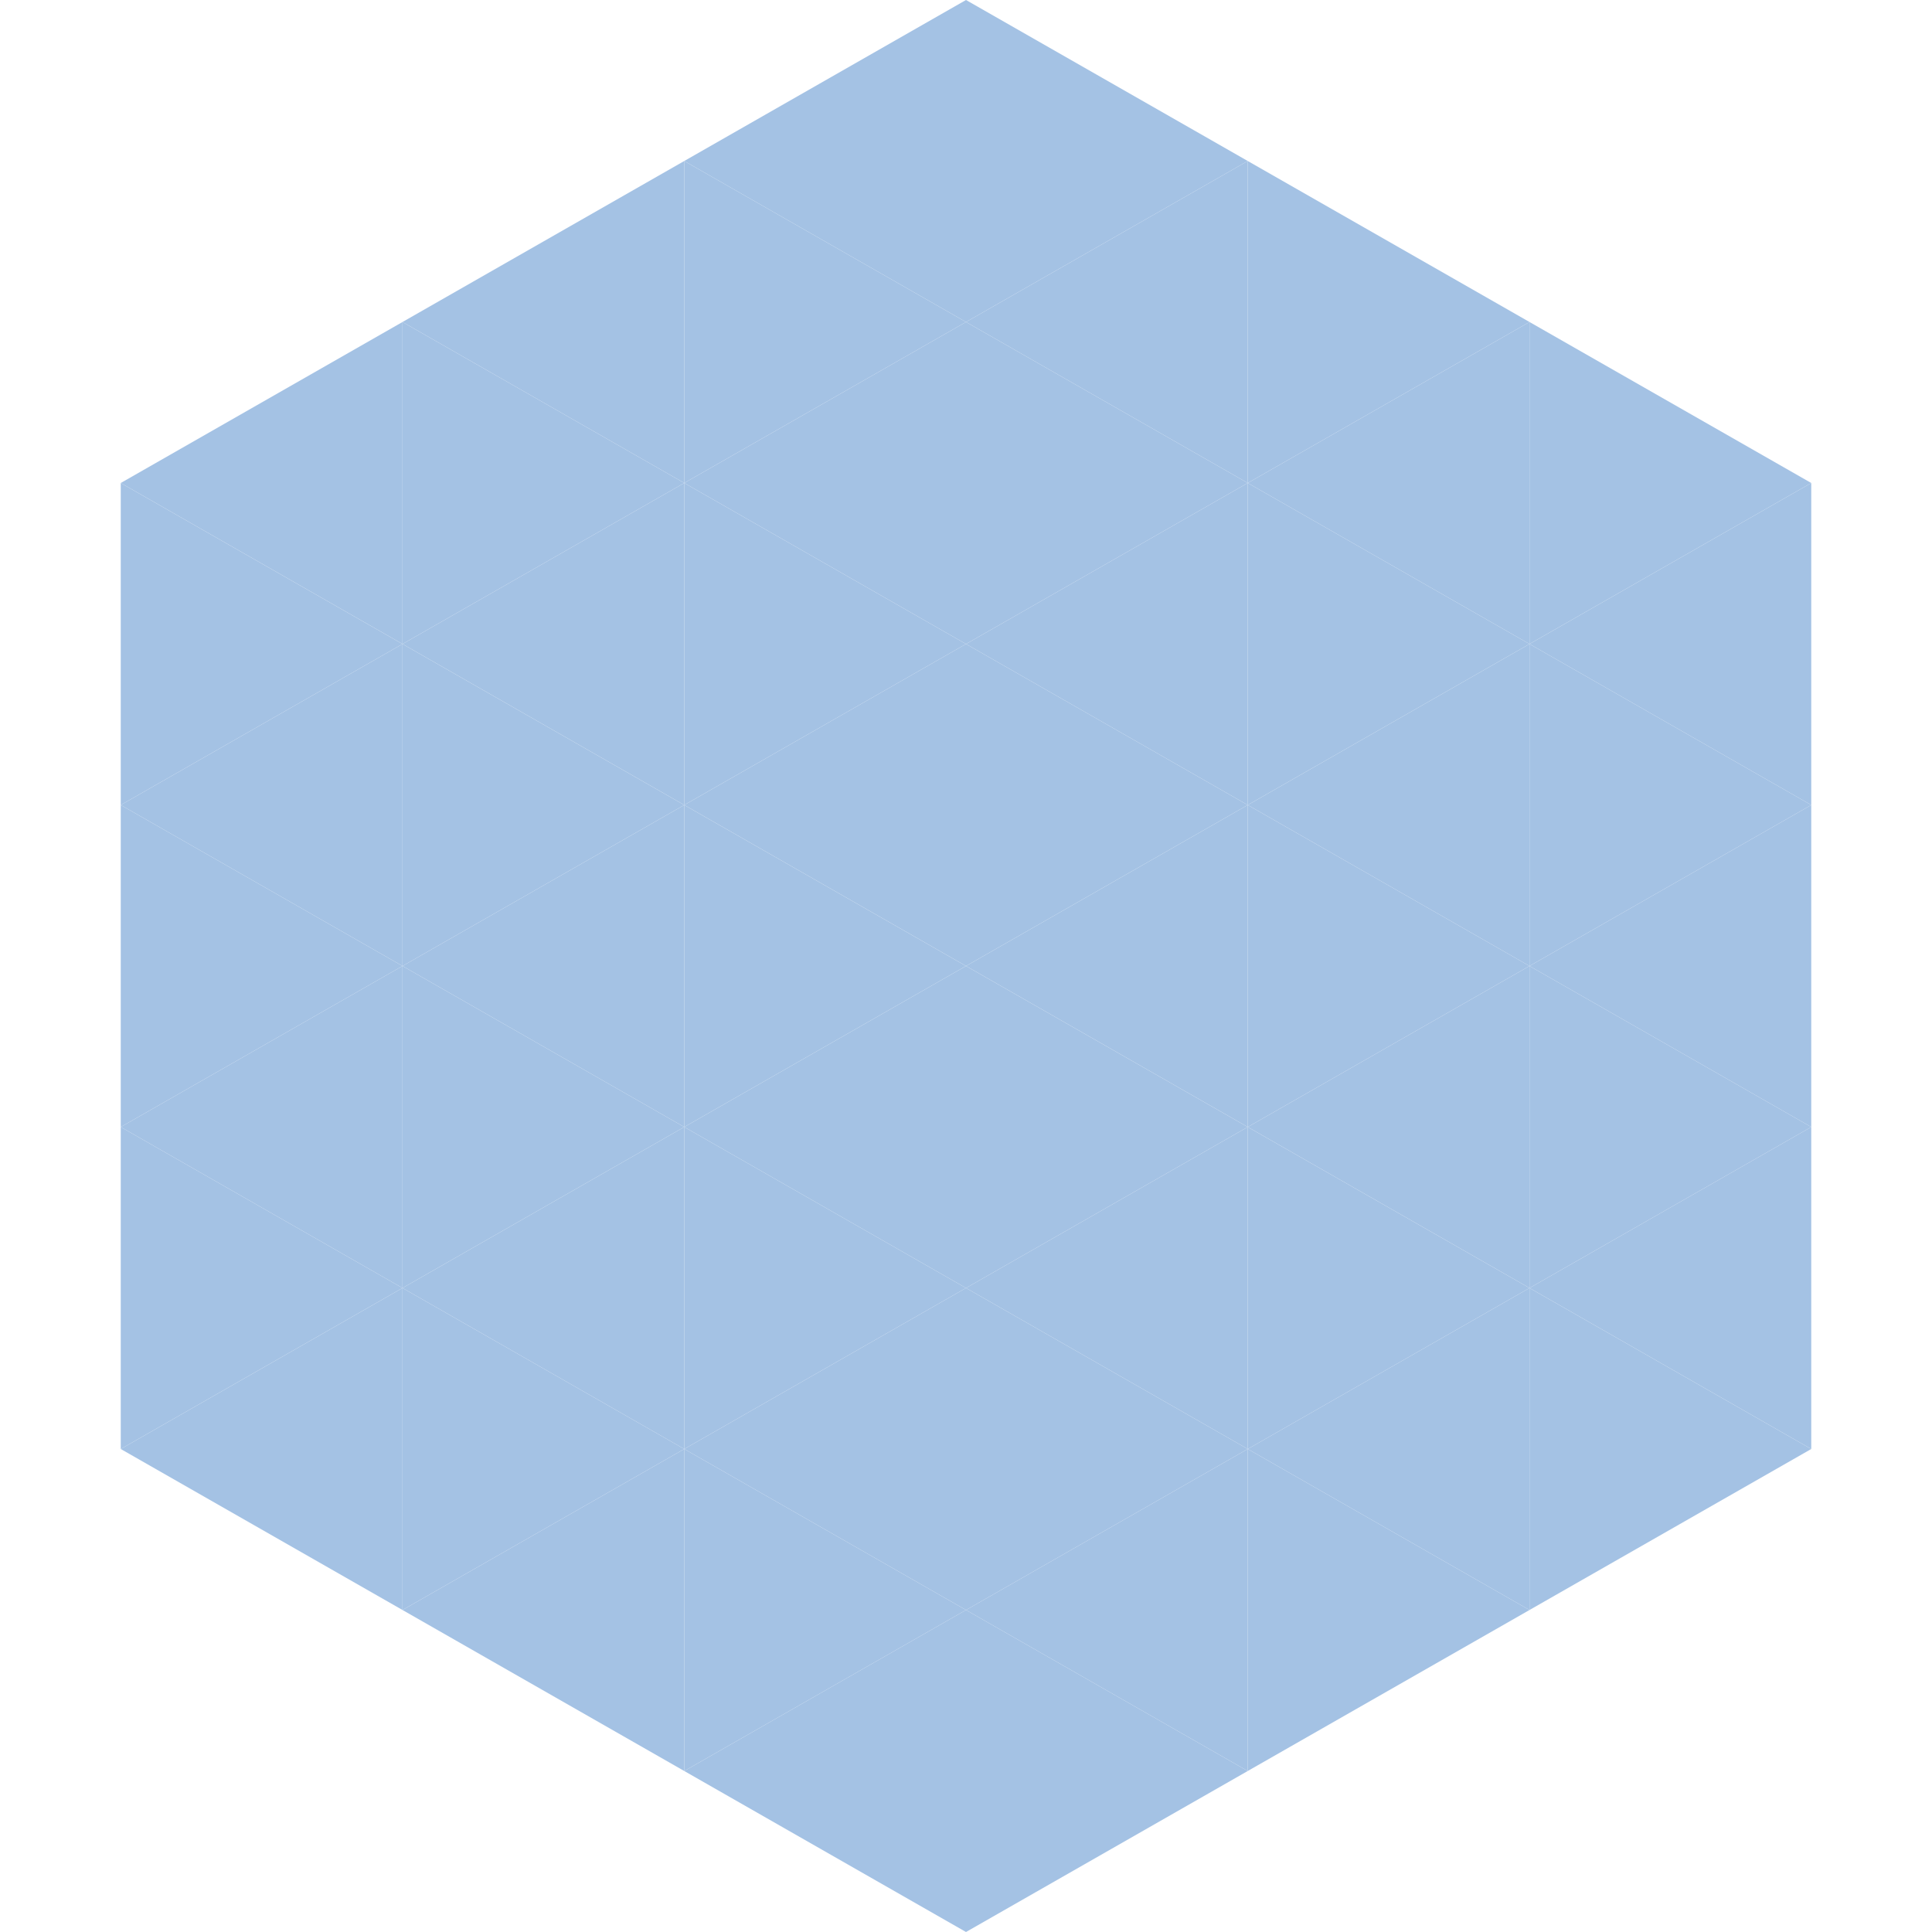 <?xml version="1.0"?>
<!-- Generated by SVGo -->
<svg width="240" height="240"
     xmlns="http://www.w3.org/2000/svg"
     xmlns:xlink="http://www.w3.org/1999/xlink">
<polygon points="50,40 15,60 50,80" style="fill:rgb(164,194,228)" />
<polygon points="190,40 225,60 190,80" style="fill:rgb(164,194,228)" />
<polygon points="15,60 50,80 15,100" style="fill:rgb(164,194,228)" />
<polygon points="225,60 190,80 225,100" style="fill:rgb(164,194,228)" />
<polygon points="50,80 15,100 50,120" style="fill:rgb(164,194,228)" />
<polygon points="190,80 225,100 190,120" style="fill:rgb(164,194,228)" />
<polygon points="15,100 50,120 15,140" style="fill:rgb(164,194,228)" />
<polygon points="225,100 190,120 225,140" style="fill:rgb(164,194,228)" />
<polygon points="50,120 15,140 50,160" style="fill:rgb(164,194,228)" />
<polygon points="190,120 225,140 190,160" style="fill:rgb(164,194,228)" />
<polygon points="15,140 50,160 15,180" style="fill:rgb(164,194,228)" />
<polygon points="225,140 190,160 225,180" style="fill:rgb(164,194,228)" />
<polygon points="50,160 15,180 50,200" style="fill:rgb(164,194,228)" />
<polygon points="190,160 225,180 190,200" style="fill:rgb(164,194,228)" />
<polygon points="15,180 50,200 15,220" style="fill:rgb(255,255,255); fill-opacity:0" />
<polygon points="225,180 190,200 225,220" style="fill:rgb(255,255,255); fill-opacity:0" />
<polygon points="50,0 85,20 50,40" style="fill:rgb(255,255,255); fill-opacity:0" />
<polygon points="190,0 155,20 190,40" style="fill:rgb(255,255,255); fill-opacity:0" />
<polygon points="85,20 50,40 85,60" style="fill:rgb(164,194,228)" />
<polygon points="155,20 190,40 155,60" style="fill:rgb(164,194,228)" />
<polygon points="50,40 85,60 50,80" style="fill:rgb(164,194,228)" />
<polygon points="190,40 155,60 190,80" style="fill:rgb(164,194,228)" />
<polygon points="85,60 50,80 85,100" style="fill:rgb(164,194,228)" />
<polygon points="155,60 190,80 155,100" style="fill:rgb(164,194,228)" />
<polygon points="50,80 85,100 50,120" style="fill:rgb(164,194,228)" />
<polygon points="190,80 155,100 190,120" style="fill:rgb(164,194,228)" />
<polygon points="85,100 50,120 85,140" style="fill:rgb(164,194,228)" />
<polygon points="155,100 190,120 155,140" style="fill:rgb(164,194,228)" />
<polygon points="50,120 85,140 50,160" style="fill:rgb(164,194,228)" />
<polygon points="190,120 155,140 190,160" style="fill:rgb(164,194,228)" />
<polygon points="85,140 50,160 85,180" style="fill:rgb(164,194,228)" />
<polygon points="155,140 190,160 155,180" style="fill:rgb(164,194,228)" />
<polygon points="50,160 85,180 50,200" style="fill:rgb(164,194,228)" />
<polygon points="190,160 155,180 190,200" style="fill:rgb(164,194,228)" />
<polygon points="85,180 50,200 85,220" style="fill:rgb(164,194,228)" />
<polygon points="155,180 190,200 155,220" style="fill:rgb(164,194,228)" />
<polygon points="120,0 85,20 120,40" style="fill:rgb(164,194,228)" />
<polygon points="120,0 155,20 120,40" style="fill:rgb(164,194,228)" />
<polygon points="85,20 120,40 85,60" style="fill:rgb(164,194,228)" />
<polygon points="155,20 120,40 155,60" style="fill:rgb(164,194,228)" />
<polygon points="120,40 85,60 120,80" style="fill:rgb(164,194,228)" />
<polygon points="120,40 155,60 120,80" style="fill:rgb(164,194,228)" />
<polygon points="85,60 120,80 85,100" style="fill:rgb(164,194,228)" />
<polygon points="155,60 120,80 155,100" style="fill:rgb(164,194,228)" />
<polygon points="120,80 85,100 120,120" style="fill:rgb(164,194,228)" />
<polygon points="120,80 155,100 120,120" style="fill:rgb(164,194,228)" />
<polygon points="85,100 120,120 85,140" style="fill:rgb(164,194,228)" />
<polygon points="155,100 120,120 155,140" style="fill:rgb(164,194,228)" />
<polygon points="120,120 85,140 120,160" style="fill:rgb(164,194,228)" />
<polygon points="120,120 155,140 120,160" style="fill:rgb(164,194,228)" />
<polygon points="85,140 120,160 85,180" style="fill:rgb(164,194,228)" />
<polygon points="155,140 120,160 155,180" style="fill:rgb(164,194,228)" />
<polygon points="120,160 85,180 120,200" style="fill:rgb(164,194,228)" />
<polygon points="120,160 155,180 120,200" style="fill:rgb(164,194,228)" />
<polygon points="85,180 120,200 85,220" style="fill:rgb(164,194,228)" />
<polygon points="155,180 120,200 155,220" style="fill:rgb(164,194,228)" />
<polygon points="120,200 85,220 120,240" style="fill:rgb(164,194,228)" />
<polygon points="120,200 155,220 120,240" style="fill:rgb(164,194,228)" />
<polygon points="85,220 120,240 85,260" style="fill:rgb(255,255,255); fill-opacity:0" />
<polygon points="155,220 120,240 155,260" style="fill:rgb(255,255,255); fill-opacity:0" />
</svg>

